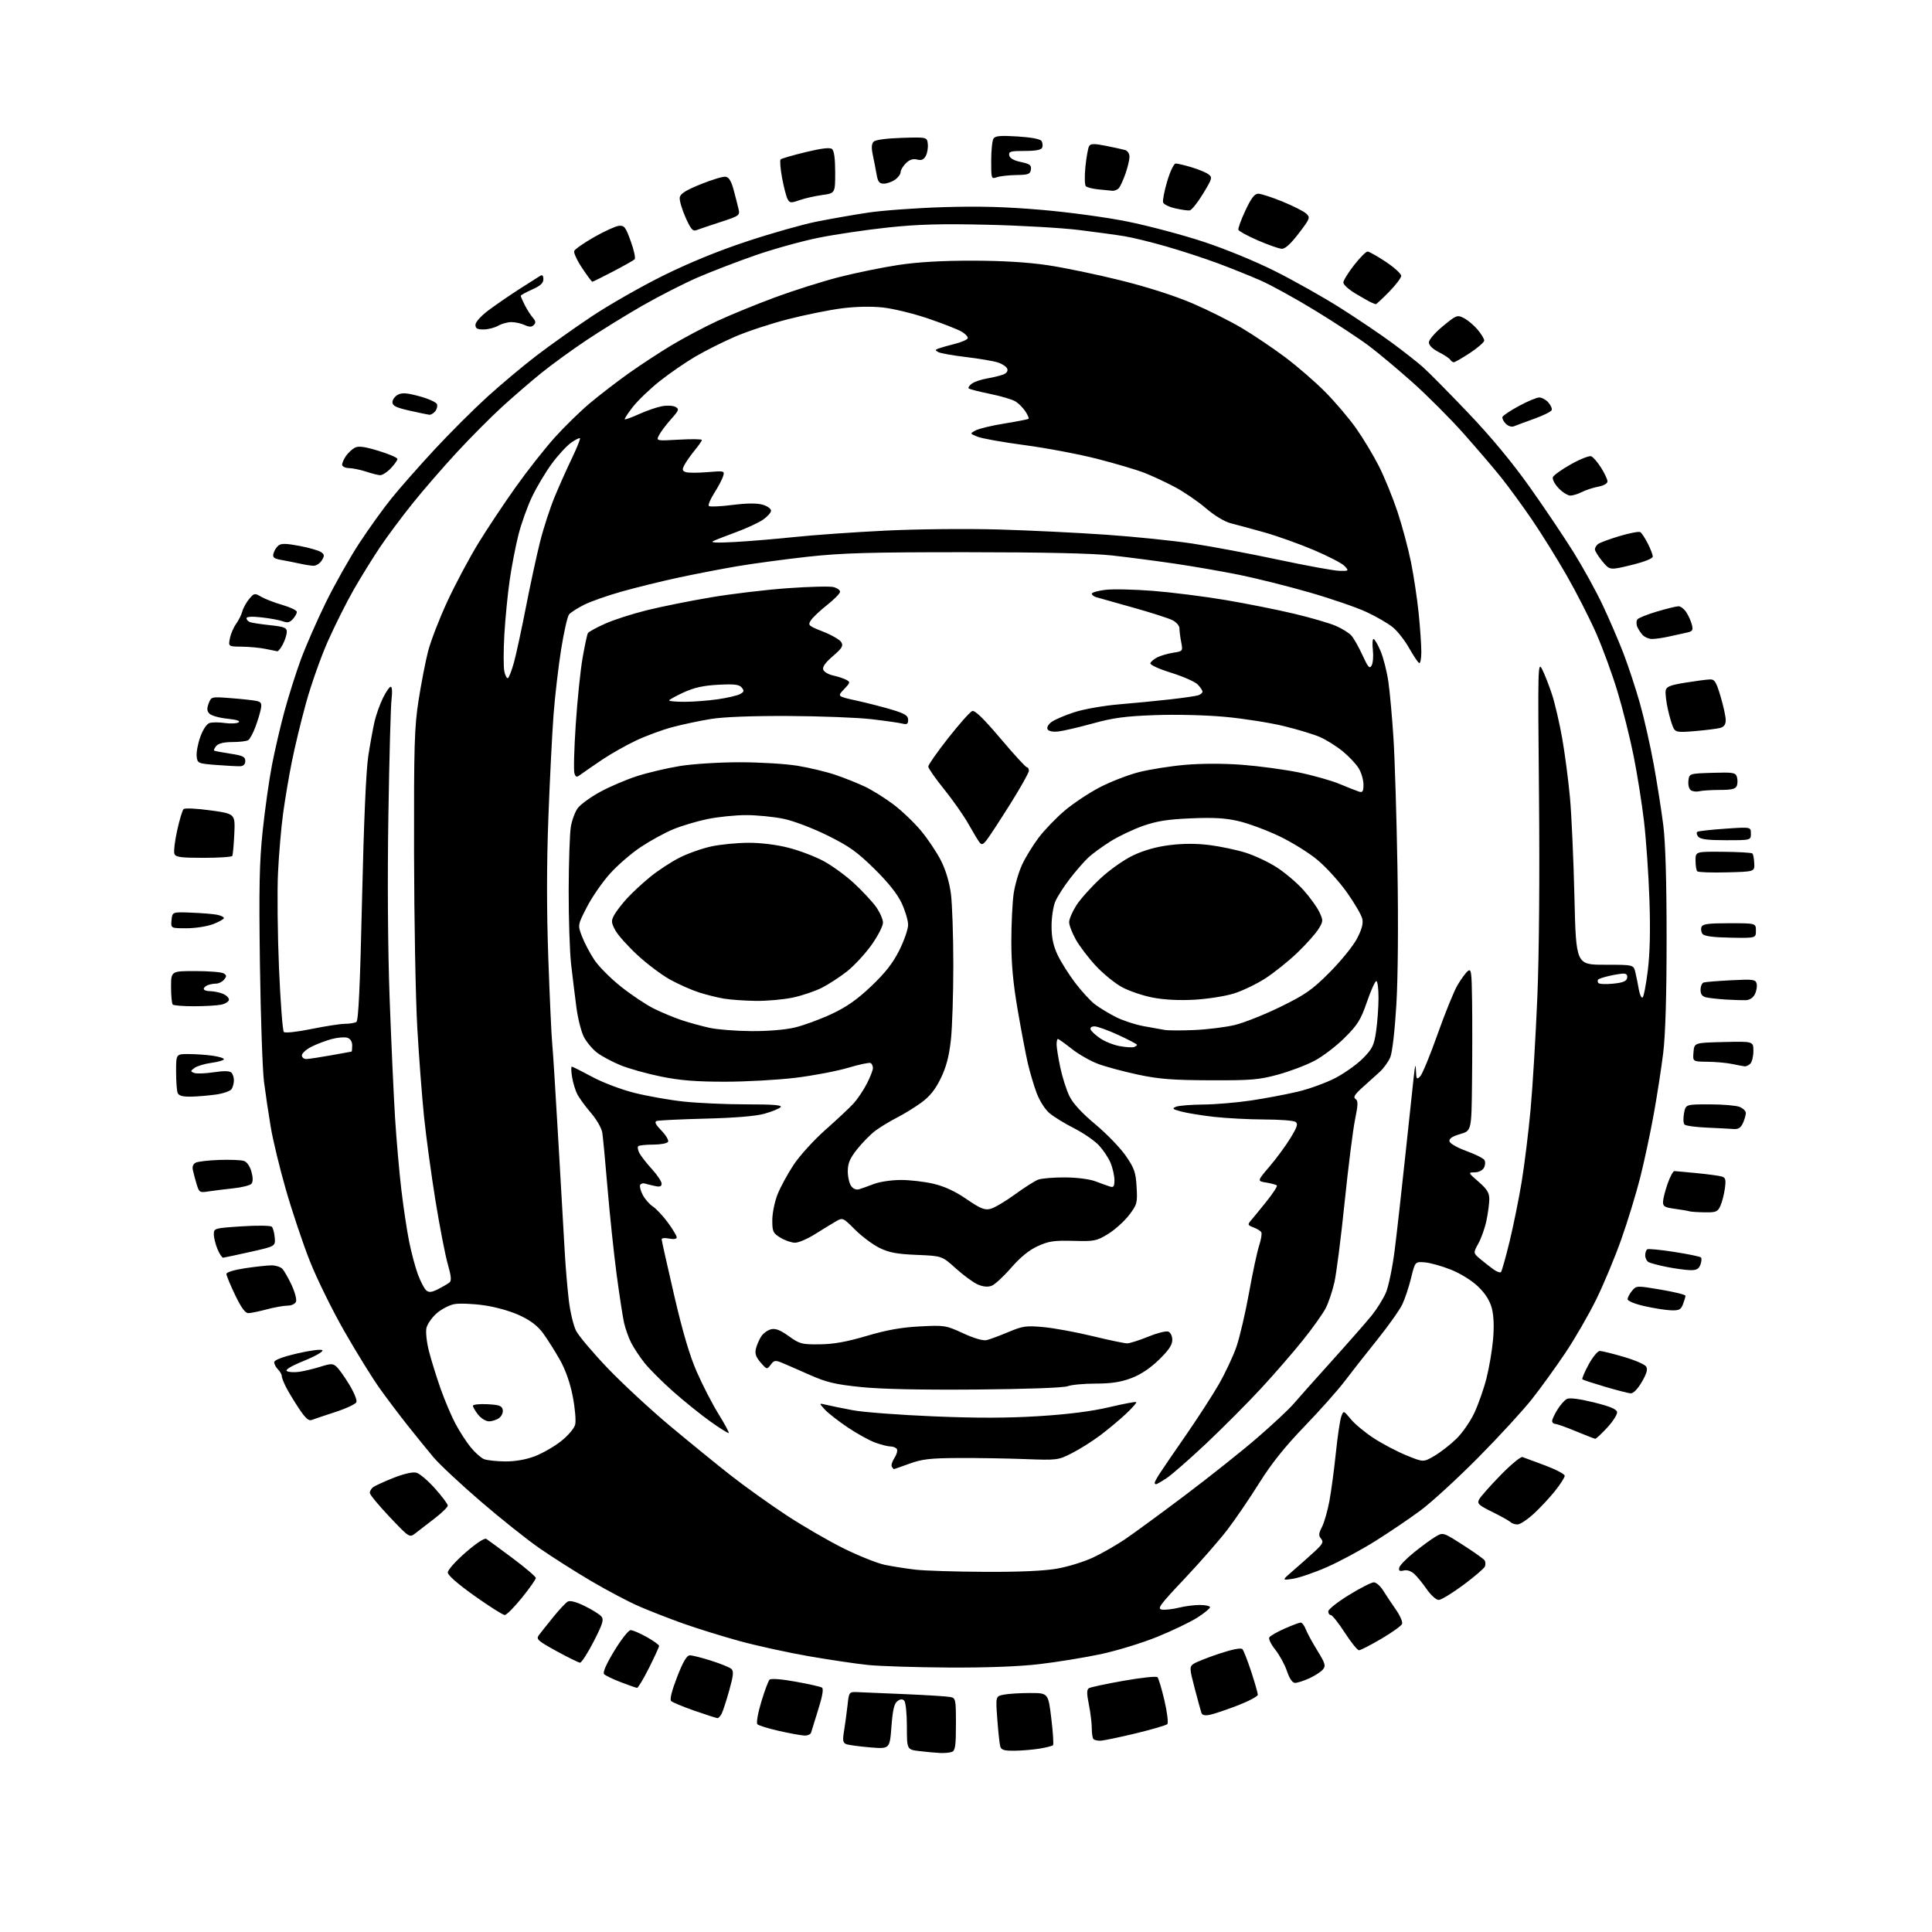 <?xml version="1.0" encoding="UTF-8" standalone="no"?>
<svg 
  version="1.1" 
  xmlns="http://www.w3.org/2000/svg" 
  xmlns:xlink="http://www.w3.org/1999/xlink" 
  xmlns:svg="http://www.w3.org/2000/svg"
  xmlns:rdf="http://www.w3.org/1999/02/22-rdf-syntax-ns#"
  xmlns:cc="http://creativecommons.org/ns#"
  xmlns:dc="http://purl.org/dc/elements/1.1/"
  viewBox="0 0 768 768"
  width="768"
  height="768"
>
<style>svg {background-color: white; }</style>"
<path stroke="none" fill="black" fill-rule="evenodd" d="M373.67,696.84C371.93,696.76 368.25,696.42 365.50,696.09C360.50,695.50 360.50,695.50 360.50,686.31C360.50,681.20 360.03,676.64 359.45,676.05C358.70,675.31 357.89,675.36 356.71,676.25C355.46,677.18 354.85,679.78 354.36,686.38C353.68,695.26 353.68,695.26 345.87,694.61C341.57,694.25 337.31,693.67 336.41,693.33C335.06,692.81 334.90,691.89 335.52,688.10C335.94,685.57 336.55,681.02 336.89,678.00C337.50,672.50 337.50,672.50 341.00,672.65C342.93,672.73 351.48,673.10 360.00,673.46C368.52,673.83 376.51,674.33 377.75,674.58C379.91,675.02 380.00,675.46 380.00,685.41C380.00,693.95 379.72,695.89 378.42,696.39C377.55,696.73 375.41,696.93 373.67,696.84zM403.32,695.94C399.21,695.99 398.03,695.64 397.62,694.25C397.34,693.29 396.81,688.40 396.44,683.40C395.77,674.30 395.77,674.30 399.01,673.65C400.79,673.29 405.50,673.00 409.47,673.00C416.69,673.00 416.69,673.00 417.91,683.10C418.59,688.65 418.89,693.45 418.58,693.75C418.27,694.06 415.88,694.67 413.26,695.10C410.64,695.53 406.17,695.91 403.32,695.94zM437.42,691.96C436.27,691.98 435.03,691.70 434.67,691.33C434.30,690.97 434.00,689.02 434.00,687.00C434.00,684.98 433.48,680.74 432.84,677.57C431.96,673.16 431.96,671.64 432.87,671.08C433.52,670.68 439.73,669.35 446.67,668.13C453.62,666.90 459.66,666.26 460.10,666.70C460.54,667.14 461.80,671.33 462.89,676.00C463.99,680.72 464.49,684.89 464.02,685.37C463.55,685.84 457.84,687.51 451.33,689.08C444.82,690.64 438.56,691.94 437.42,691.96zM319.78,689.91C318.53,689.87 314.00,689.04 309.71,688.08C305.43,687.11 301.54,685.91 301.07,685.41C300.59,684.90 301.26,681.02 302.61,676.55C303.93,672.17 305.41,668.19 305.91,667.69C306.45,667.15 310.61,667.46 316.24,668.48C321.43,669.41 326.14,670.47 326.73,670.84C327.44,671.28 326.96,674.15 325.28,679.50C323.90,683.90 322.61,688.06 322.42,688.75C322.22,689.44 321.04,689.96 319.78,689.91zM285.21,682.99C284.82,682.98 280.73,681.66 276.12,680.06C271.51,678.45 267.31,676.71 266.78,676.18C266.17,675.57 267.04,672.11 269.16,666.64C271.55,660.49 272.99,658.04 274.23,658.03C275.18,658.01 279.00,658.97 282.73,660.16C286.45,661.34 290.06,662.81 290.74,663.43C291.71,664.31 291.53,666.12 289.87,672.02C288.72,676.14 287.36,680.29 286.85,681.25C286.34,682.21 285.61,682.99 285.21,682.99zM480.95,681.66C478.96,682.06 477.88,681.81 477.57,680.87C477.32,680.12 476.12,675.72 474.90,671.10C472.84,663.23 472.81,662.61 474.40,661.45C475.34,660.76 479.90,658.94 484.55,657.40C489.83,655.64 493.32,654.95 493.87,655.55C494.36,656.07 495.93,660.10 497.38,664.50C498.82,668.91 500.00,673.04 500.00,673.68C500.00,674.33 496.37,676.25 491.93,677.97C487.50,679.68 482.55,681.34 480.95,681.66zM253.24,670.95C252.83,670.92 249.93,669.91 246.79,668.70C243.65,667.49 240.66,666.05 240.13,665.50C239.52,664.86 240.96,661.57 244.18,656.25C246.93,651.71 249.86,648.00 250.69,648.00C251.52,648.00 254.41,649.24 257.10,650.75C259.79,652.26 262.00,653.85 262.00,654.27C262.00,654.70 260.19,658.63 257.99,663.02C255.78,667.41 253.65,670.98 253.24,670.95zM514.84,668.98C513.76,668.99 512.64,667.38 511.58,664.27C510.69,661.67 508.60,657.84 506.93,655.76C505.26,653.68 504.20,651.49 504.57,650.88C504.95,650.27 507.69,648.70 510.66,647.39C513.63,646.07 516.51,645.00 517.05,645.00C517.60,645.00 518.50,646.19 519.06,647.65C519.61,649.11 521.69,652.93 523.67,656.14C526.81,661.23 527.09,662.18 525.88,663.64C525.12,664.56 522.70,666.14 520.50,667.14C518.30,668.14 515.75,668.97 514.84,668.98zM377.01,662.87C364.08,662.79 349.68,662.34 345.00,661.85C340.32,661.37 329.75,659.80 321.50,658.37C313.26,656.94 300.88,654.23 294.01,652.35C287.14,650.46 277.01,647.32 271.51,645.36C266.00,643.39 258.10,640.31 253.94,638.50C249.78,636.69 241.23,632.17 234.94,628.46C228.65,624.75 219.45,618.91 214.50,615.48C209.55,612.05 198.97,603.63 191.00,596.76C183.03,589.90 174.62,582.03 172.32,579.29C170.02,576.55 165.44,570.92 162.15,566.77C158.86,562.62 153.80,555.92 150.91,551.87C148.02,547.83 141.70,537.61 136.87,529.17C132.04,520.73 125.85,508.12 123.11,501.16C120.37,494.20 116.12,481.52 113.67,473.00C111.21,464.48 108.49,453.23 107.62,448.00C106.74,442.77 105.54,434.68 104.94,430.00C104.35,425.32 103.62,404.40 103.33,383.50C102.91,352.63 103.11,342.63 104.43,330.17C105.32,321.74 106.97,310.04 108.10,304.17C109.23,298.30 111.48,288.61 113.11,282.63C114.73,276.66 117.65,267.43 119.60,262.13C121.56,256.84 126.02,246.65 129.52,239.50C133.03,232.35 138.99,221.78 142.77,216.00C146.55,210.22 152.37,202.12 155.71,198.00C159.04,193.88 166.74,185.15 172.80,178.62C178.87,172.08 188.26,162.71 193.67,157.79C199.08,152.87 207.78,145.57 213.00,141.57C218.22,137.56 228.12,130.52 235.00,125.92C241.88,121.32 254.69,113.99 263.47,109.64C273.90,104.47 285.53,99.71 296.97,95.93C306.61,92.74 319.00,89.23 324.50,88.12C330.00,87.02 339.23,85.40 345.00,84.53C350.77,83.66 364.27,82.67 375.00,82.35C389.21,81.91 399.79,82.20 414.00,83.42C424.99,84.36 439.95,86.40 448.26,88.09C456.39,89.73 469.78,93.28 478.03,95.98C486.72,98.81 498.82,103.77 506.77,107.75C514.32,111.53 526.04,118.13 532.82,122.42C539.59,126.72 548.82,132.94 553.32,136.26C557.82,139.58 563.30,143.88 565.50,145.81C567.70,147.74 575.80,155.93 583.50,164.00C592.71,173.66 601.11,183.78 608.07,193.59C613.89,201.79 621.73,213.45 625.50,219.50C629.27,225.55 634.48,235.00 637.07,240.50C639.67,246.00 643.39,254.64 645.34,259.69C647.28,264.75 650.25,273.75 651.92,279.69C653.60,285.64 656.06,296.57 657.41,304.00C658.75,311.43 660.45,322.23 661.18,328.00C662.05,334.89 662.50,350.35 662.50,373.00C662.50,395.73 662.04,411.25 661.16,418.50C660.42,424.55 658.72,435.57 657.37,443.00C656.03,450.43 653.62,461.69 652.02,468.04C650.41,474.38 647.05,485.41 644.53,492.54C642.01,499.67 637.52,510.45 634.55,516.50C631.58,522.55 626.07,532.08 622.32,537.69C618.57,543.29 612.58,551.59 609.00,556.13C605.42,560.67 595.75,571.20 587.50,579.52C579.25,587.84 568.95,597.28 564.60,600.49C560.26,603.71 552.16,609.18 546.60,612.66C541.05,616.14 532.45,620.77 527.50,622.94C522.55,625.12 516.47,627.20 514.00,627.58C509.50,628.26 509.50,628.26 514.00,624.38C516.48,622.25 520.28,618.87 522.46,616.86C525.81,613.78 526.23,612.98 525.15,611.68C524.11,610.42 524.17,609.57 525.50,607.00C526.39,605.28 527.72,600.63 528.46,596.68C529.19,592.73 530.35,584.10 531.03,577.50C531.71,570.90 532.68,564.41 533.18,563.07C534.08,560.65 534.08,560.65 536.99,564.17C538.59,566.11 542.73,569.53 546.20,571.78C549.66,574.02 555.50,577.08 559.17,578.57C565.83,581.29 565.83,581.29 570.22,578.72C572.64,577.30 576.54,574.27 578.90,571.98C581.26,569.69 584.49,565.05 586.07,561.66C587.66,558.27 589.83,552.09 590.89,547.92C591.96,543.74 593.14,536.77 593.52,532.42C593.97,527.26 593.79,522.93 593.01,520.00C592.20,516.97 590.42,514.17 587.56,511.42C585.09,509.04 580.61,506.26 576.80,504.73C573.22,503.30 568.54,501.98 566.40,501.81C562.52,501.50 562.52,501.50 560.93,508.00C560.06,511.57 558.49,516.30 557.44,518.50C556.40,520.70 551.94,527.00 547.52,532.50C543.10,538.00 537.28,545.42 534.57,549.00C531.87,552.58 524.66,560.67 518.56,567.00C510.76,575.09 505.42,581.77 500.58,589.50C496.79,595.55 491.12,603.88 487.97,608.00C484.83,612.12 477.16,620.90 470.93,627.50C460.89,638.13 459.86,639.54 461.93,639.84C463.21,640.02 466.20,639.68 468.57,639.09C470.94,638.49 474.71,638.00 476.94,638.00C479.17,638.00 481.00,638.40 481.00,638.90C481.00,639.39 478.75,641.23 476.00,643.00C473.25,644.76 466.07,648.21 460.05,650.66C454.02,653.11 443.85,656.22 437.44,657.58C431.03,658.93 420.10,660.71 413.15,661.52C404.97,662.48 392.22,662.95 377.01,662.87zM230.57,660.94C229.98,660.91 225.77,658.84 221.20,656.33C213.74,652.23 213.04,651.59 214.20,650.01C214.92,649.05 217.46,645.84 219.86,642.88C222.26,639.92 224.88,637.12 225.68,636.66C226.61,636.13 229.04,636.76 232.46,638.44C235.39,639.87 238.36,641.73 239.06,642.57C240.11,643.83 239.59,645.53 235.98,652.55C233.59,657.20 231.15,660.97 230.57,660.94zM540.21,656.00C539.60,656.00 537.06,652.85 534.57,649.00C532.08,645.15 529.58,642.00 529.02,642.00C528.46,642.00 528.00,641.35 528.00,640.55C528.00,639.75 531.69,636.83 536.21,634.05C540.72,631.27 545.18,629.00 546.11,629.00C547.04,629.00 548.71,630.46 549.83,632.25C550.94,634.04 553.21,637.44 554.87,639.82C556.53,642.19 557.65,644.76 557.35,645.52C557.06,646.29 553.33,648.96 549.07,651.46C544.81,653.96 540.82,656.00 540.21,656.00zM200.64,642.00C199.93,642.00 194.55,638.59 188.68,634.42C181.97,629.66 178.00,626.18 178.00,625.07C178.00,624.09 181.19,620.52 185.08,617.14C189.40,613.38 192.61,611.28 193.33,611.74C193.98,612.16 198.67,615.60 203.75,619.39C208.84,623.19 213.00,626.74 213.00,627.28C213.00,627.83 210.51,631.37 207.46,635.14C204.41,638.91 201.34,642.00 200.64,642.00zM571.90,636.00C570.90,636.00 568.78,634.09 567.16,631.75C565.55,629.41 563.30,626.66 562.15,625.62C560.88,624.48 559.25,623.96 557.97,624.30C556.42,624.70 555.96,624.43 556.20,623.21C556.37,622.31 559.06,619.54 562.17,617.04C565.28,614.54 569.13,611.73 570.73,610.80C573.64,609.10 573.66,609.10 581.57,614.16C585.93,616.95 589.80,619.70 590.16,620.28C590.52,620.85 590.58,621.93 590.29,622.68C590.01,623.42 586.16,626.73 581.74,630.02C577.31,633.31 572.89,636.00 571.90,636.00zM391.50,624.83C405.42,624.90 415.13,624.46 420.29,623.54C424.57,622.78 430.95,620.81 434.46,619.16C437.98,617.52 443.70,614.25 447.18,611.90C450.65,609.55 461.38,601.70 471.00,594.45C480.62,587.20 493.52,576.95 499.65,571.66C505.78,566.37 512.31,560.28 514.15,558.12C515.99,555.96 522.92,548.19 529.54,540.85C536.16,533.51 543.23,525.44 545.27,522.92C547.30,520.40 549.83,516.35 550.89,513.92C551.95,511.49 553.53,503.88 554.40,497.00C555.27,490.12 557.17,473.25 558.62,459.50C560.08,445.75 561.59,431.57 561.99,428.00C562.52,423.22 562.75,422.55 562.86,425.46C562.99,429.02 563.16,429.27 564.53,427.90C565.37,427.05 568.48,419.54 571.43,411.19C574.39,402.84 577.95,394.06 579.34,391.68C580.74,389.29 582.59,386.76 583.44,386.05C584.84,384.89 585.02,386.15 585.18,398.13C585.28,405.48 585.27,420.05 585.15,430.50C584.94,449.50 584.94,449.50 580.41,450.82C577.27,451.74 575.98,452.62 576.19,453.69C576.36,454.55 579.30,456.24 582.90,457.54C586.41,458.81 589.64,460.42 590.08,461.12C590.51,461.82 590.43,463.20 589.90,464.20C589.34,465.24 587.78,466.01 586.21,466.03C583.53,466.06 583.55,466.11 587.77,469.78C591.14,472.72 592.03,474.17 592.02,476.70C592.01,478.46 591.50,482.29 590.89,485.20C590.28,488.12 588.84,492.21 587.68,494.30C585.58,498.09 585.58,498.09 588.54,500.58C590.17,501.94 592.53,503.78 593.78,504.67C595.04,505.55 596.33,506.00 596.66,505.67C596.99,505.34 598.52,499.92 600.06,493.61C601.59,487.31 603.77,476.60 604.88,469.83C606.00,463.05 607.60,450.07 608.43,441.00C609.26,431.93 610.47,411.90 611.11,396.50C611.83,379.26 612.08,348.16 611.77,315.57C611.29,264.57 611.33,262.76 613.03,266.07C614.00,267.95 615.75,272.43 616.93,276.00C618.10,279.57 619.93,287.45 621.00,293.50C622.06,299.55 623.45,310.12 624.08,317.00C624.71,323.88 625.51,341.65 625.86,356.50C626.50,383.50 626.50,383.50 637.93,383.50C649.37,383.50 649.37,383.50 650.08,386.50C650.48,388.15 651.10,391.20 651.45,393.28C651.81,395.36 652.48,396.82 652.94,396.54C653.40,396.26 654.34,391.41 655.03,385.76C655.88,378.89 656.09,369.56 655.67,357.50C655.33,347.60 654.36,333.65 653.52,326.50C652.68,319.35 650.82,307.65 649.39,300.50C647.96,293.35 645.09,281.88 643.01,275.00C640.94,268.12 637.11,257.65 634.50,251.72C631.89,245.79 626.61,235.44 622.76,228.72C618.91,222.00 612.69,212.00 608.93,206.50C605.17,201.00 599.67,193.47 596.71,189.77C593.75,186.07 587.01,178.20 581.74,172.27C576.47,166.35 567.41,157.27 561.61,152.09C555.81,146.92 547.96,140.35 544.17,137.49C540.37,134.64 530.85,128.37 523.00,123.57C515.16,118.77 505.31,113.34 501.12,111.50C496.93,109.66 489.23,106.57 484.00,104.62C478.77,102.68 469.62,99.69 463.65,97.98C457.69,96.26 450.26,94.44 447.15,93.93C444.04,93.41 435.88,92.29 429.00,91.44C422.12,90.59 405.70,89.64 392.50,89.34C374.04,88.91 364.92,89.16 353.00,90.43C344.48,91.33 332.05,93.17 325.39,94.51C318.73,95.86 307.40,99.00 300.22,101.50C293.04,104.00 282.69,107.98 277.22,110.35C271.76,112.73 261.93,117.74 255.39,121.49C248.85,125.24 238.78,131.46 233.00,135.32C227.22,139.18 219.13,145.07 215.00,148.42C210.88,151.76 203.90,157.79 199.50,161.81C195.10,165.83 187.05,173.93 181.61,179.81C176.17,185.69 168.23,194.85 163.97,200.17C159.70,205.48 153.90,213.28 151.06,217.50C148.23,221.72 143.54,229.29 140.65,234.33C137.75,239.38 133.09,248.68 130.29,255.00C127.49,261.32 123.60,272.35 121.64,279.50C119.67,286.65 117.13,297.15 116.00,302.84C114.86,308.52 113.30,317.75 112.54,323.34C111.78,328.93 110.86,339.57 110.51,347.00C110.16,354.43 110.34,371.49 110.91,384.93C111.49,398.36 112.35,409.75 112.83,410.23C113.32,410.72 118.04,410.21 123.76,409.05C129.29,407.92 135.32,406.99 137.16,406.98C139.00,406.98 141.02,406.64 141.67,406.23C142.50,405.70 143.14,391.91 143.92,357.49C144.62,326.79 145.51,306.26 146.40,300.50C147.17,295.55 148.29,289.38 148.90,286.78C149.50,284.19 150.98,280.03 152.20,277.53C153.41,275.04 154.82,273.00 155.33,273.00C155.86,273.00 156.00,275.05 155.66,277.75C155.32,280.36 154.75,301.18 154.39,324.00C153.98,349.72 154.17,377.48 154.89,397.00C155.53,414.32 156.50,435.70 157.05,444.50C157.61,453.30 158.73,466.12 159.55,473.00C160.36,479.88 161.75,489.10 162.63,493.50C163.51,497.90 165.09,503.82 166.15,506.66C167.21,509.50 168.70,512.34 169.47,512.97C170.53,513.86 171.63,513.73 174.18,512.44C176.01,511.51 178.02,510.33 178.66,509.82C179.54,509.13 179.37,507.29 177.98,502.44C176.97,498.89 174.77,487.55 173.10,477.24C171.43,466.93 169.39,451.93 168.56,443.91C167.74,435.88 166.52,419.90 165.87,408.41C165.21,396.91 164.64,365.68 164.59,339.00C164.52,296.35 164.73,289.05 166.37,278.50C167.40,271.90 169.09,263.14 170.13,259.03C171.18,254.92 174.65,245.92 177.85,239.03C181.05,232.14 186.60,221.72 190.19,215.87C193.78,210.02 200.48,199.96 205.08,193.51C209.68,187.05 216.61,178.26 220.47,173.96C224.34,169.66 230.65,163.49 234.50,160.26C238.35,157.03 245.32,151.66 250.00,148.34C254.68,145.02 262.38,139.98 267.11,137.14C271.85,134.31 279.95,130.02 285.11,127.61C290.28,125.21 300.57,120.99 308.00,118.24C315.43,115.49 326.90,111.86 333.50,110.17C340.10,108.48 350.68,106.31 357.00,105.35C364.79,104.17 374.31,103.61 386.50,103.62C398.49,103.64 408.50,104.24 416.50,105.43C423.10,106.41 436.24,109.14 445.71,111.51C456.40,114.18 467.19,117.65 474.21,120.67C480.42,123.35 489.22,127.76 493.77,130.48C498.32,133.19 505.97,138.34 510.77,141.93C515.57,145.52 522.76,151.73 526.74,155.75C530.72,159.76 536.28,166.30 539.08,170.27C541.89,174.25 545.97,181.03 548.15,185.35C550.34,189.67 553.64,197.77 555.50,203.35C557.36,208.93 559.79,218.00 560.90,223.50C562.00,229.00 563.38,238.16 563.95,243.86C564.53,249.55 565.00,256.44 565.00,259.16C565.00,261.89 564.59,263.87 564.10,263.56C563.60,263.25 561.83,260.59 560.17,257.66C558.52,254.72 555.66,251.04 553.83,249.49C552.00,247.94 547.23,245.15 543.23,243.30C539.23,241.44 528.93,237.90 520.34,235.44C511.75,232.97 499.24,229.85 492.55,228.49C485.86,227.14 474.34,225.14 466.94,224.05C459.55,222.96 448.32,221.50 442.00,220.80C434.38,219.96 414.80,219.52 384.00,219.51C345.62,219.50 334.62,219.82 321.00,221.32C311.93,222.33 299.32,224.03 293.00,225.10C286.68,226.18 276.11,228.22 269.53,229.64C262.95,231.06 252.91,233.53 247.22,235.13C241.53,236.72 234.74,239.11 232.13,240.44C229.51,241.76 226.85,243.47 226.21,244.24C225.57,245.01 224.16,251.24 223.07,258.07C221.98,264.91 220.62,276.57 220.05,284.00C219.49,291.43 218.56,309.85 217.99,324.94C217.29,343.61 217.28,361.49 217.96,380.94C218.52,396.65 219.21,411.75 219.49,414.50C219.78,417.25 220.89,435.02 221.98,454.00C223.06,472.98 224.21,493.00 224.54,498.50C224.86,504.00 225.57,512.27 226.11,516.88C226.65,521.48 227.95,526.95 229.01,529.02C230.07,531.09 235.77,537.83 241.68,544.00C247.59,550.16 258.75,560.49 266.48,566.95C274.22,573.41 285.04,582.22 290.52,586.52C296.01,590.83 305.90,597.90 312.50,602.25C319.10,606.60 329.40,612.57 335.39,615.53C341.38,618.49 348.74,621.43 351.74,622.05C354.75,622.67 360.20,623.53 363.86,623.96C367.51,624.39 379.95,624.78 391.50,624.83zM165.24,609.41C162.78,611.33 162.78,611.33 154.89,603.01C150.55,598.43 147.00,594.13 147.00,593.46C147.00,592.79 147.56,591.79 148.25,591.24C148.94,590.68 152.56,589.01 156.31,587.52C160.47,585.87 164.04,585.04 165.48,585.41C166.78,585.73 170.12,588.56 172.92,591.70C175.71,594.83 178.00,597.89 178.00,598.49C178.00,599.08 175.68,601.36 172.85,603.54C170.02,605.72 166.59,608.36 165.24,609.41zM603.22,606.00C602.22,606.00 600.97,605.58 600.45,605.06C599.93,604.55 596.68,602.73 593.23,601.03C587.68,598.28 587.09,597.71 588.00,595.99C588.57,594.93 592.39,590.62 596.49,586.41C600.59,582.21 604.52,578.96 605.22,579.20C605.92,579.45 609.99,580.95 614.25,582.55C618.51,584.15 622.00,585.99 622.00,586.64C622.00,587.29 620.27,590.00 618.16,592.66C616.04,595.32 612.23,599.41 609.68,601.75C607.13,604.09 604.22,606.00 603.22,606.00zM459.55,590.00C459.25,590.00 459.00,589.76 459.00,589.46C459.00,589.17 459.76,587.71 460.70,586.21C461.63,584.72 466.30,577.88 471.08,571.00C475.85,564.12 481.86,554.85 484.43,550.40C487.00,545.94 490.17,539.19 491.49,535.40C492.80,531.60 495.05,521.98 496.49,514.00C497.92,506.02 499.74,497.53 500.53,495.13C501.32,492.72 501.70,490.33 501.38,489.81C501.07,489.30 499.67,488.44 498.27,487.91C495.98,487.04 495.88,486.78 497.22,485.22C498.04,484.28 500.82,480.86 503.41,477.64C506.00,474.42 507.87,471.54 507.57,471.24C507.27,470.93 505.38,470.42 503.37,470.09C499.71,469.50 499.71,469.50 504.71,463.64C507.46,460.42 511.20,455.32 513.03,452.31C515.75,447.81 516.09,446.67 514.92,445.93C514.14,445.44 508.55,445.02 502.50,445.01C496.45,444.99 487.45,444.52 482.50,443.96C477.55,443.39 471.70,442.44 469.50,441.84C466.09,440.91 465.80,440.63 467.50,439.94C468.60,439.50 473.44,439.11 478.26,439.07C483.07,439.03 491.62,438.31 497.26,437.47C502.89,436.63 511.27,435.05 515.87,433.96C520.48,432.87 527.26,430.39 530.95,428.46C534.63,426.52 539.55,423.00 541.87,420.63C545.58,416.85 546.22,415.52 547.03,409.91C547.54,406.38 547.97,400.46 547.98,396.75C547.99,393.04 547.60,390.00 547.11,390.00C546.62,390.00 544.95,393.71 543.39,398.25C540.95,405.35 539.72,407.34 534.53,412.52C531.21,415.83 525.80,419.97 522.49,421.70C519.18,423.44 512.66,425.91 507.99,427.18C500.47,429.23 497.38,429.49 481.00,429.43C465.90,429.37 460.61,428.95 452.22,427.15C446.57,425.94 439.48,424.03 436.47,422.90C433.46,421.78 428.76,419.09 426.03,416.93C423.29,414.77 420.82,413.00 420.53,413.00C420.24,413.00 420.01,414.01 420.02,415.25C420.03,416.49 420.69,420.60 421.49,424.38C422.30,428.17 423.91,433.25 425.09,435.68C426.50,438.60 429.97,442.38 435.40,446.92C439.90,450.68 445.36,456.32 447.52,459.46C450.94,464.43 451.49,466.02 451.82,471.87C452.18,478.22 452.02,478.82 448.82,483.02C446.95,485.46 443.23,488.82 440.54,490.48C435.93,493.32 435.12,493.49 426.63,493.26C418.99,493.06 416.84,493.38 412.50,495.37C409.07,496.94 405.60,499.77 401.94,503.97C398.95,507.42 395.47,510.63 394.20,511.11C392.68,511.69 390.83,511.52 388.70,510.61C386.94,509.85 383.02,506.98 379.98,504.24C374.46,499.25 374.46,499.25 364.48,498.84C356.62,498.52 353.47,497.94 349.67,496.09C347.01,494.80 342.63,491.54 339.93,488.84C335.07,483.98 335.00,483.95 332.26,485.53C330.74,486.41 327.04,488.67 324.04,490.56C321.04,492.45 317.44,494.00 316.04,494.00C314.64,493.99 312.04,493.10 310.25,492.01C307.28,490.20 307.00,489.59 307.00,485.05C307.00,482.31 307.93,477.70 309.08,474.81C310.22,471.91 313.12,466.58 315.53,462.95C317.94,459.33 323.64,453.07 328.21,449.04C332.77,445.01 337.77,440.32 339.33,438.61C340.88,436.90 343.24,433.38 344.58,430.78C345.91,428.19 347.00,425.40 347.00,424.59C347.00,423.78 346.60,422.87 346.12,422.58C345.64,422.28 341.61,423.12 337.18,424.45C332.74,425.77 323.33,427.57 316.27,428.43C309.20,429.29 296.53,430.00 288.12,430.00C276.64,430.00 270.31,429.49 262.77,427.95C257.25,426.83 250.03,424.81 246.73,423.47C243.43,422.13 239.21,419.87 237.35,418.46C235.50,417.04 233.12,414.20 232.08,412.15C231.03,410.09 229.70,404.83 229.13,400.46C228.55,396.08 227.62,388.42 227.04,383.43C226.47,378.45 226.03,365.17 226.06,353.93C226.09,342.69 226.48,331.33 226.91,328.69C227.35,326.04 228.60,322.68 229.69,321.21C230.78,319.75 234.79,316.85 238.59,314.77C242.39,312.70 249.02,309.87 253.33,308.49C257.63,307.11 265.28,305.31 270.33,304.50C275.42,303.67 285.94,303.01 294.00,303.01C301.98,303.01 312.32,303.63 317.00,304.40C321.68,305.16 328.43,306.78 332.00,307.99C335.57,309.19 340.86,311.30 343.74,312.66C346.63,314.02 351.73,317.20 355.08,319.72C358.44,322.24 363.40,326.98 366.12,330.24C368.84,333.51 372.41,338.85 374.06,342.12C375.94,345.84 377.42,350.78 378.00,355.28C378.52,359.25 378.95,371.95 378.96,383.50C378.97,395.05 378.53,408.55 377.98,413.50C377.25,419.99 376.13,424.23 373.95,428.69C371.78,433.13 369.61,435.85 366.22,438.32C363.62,440.21 359.25,442.90 356.50,444.30C353.75,445.70 349.93,448.02 348.00,449.46C346.07,450.90 342.82,454.20 340.76,456.79C337.84,460.47 337.02,462.39 337.01,465.56C337.00,467.79 337.61,470.45 338.35,471.46C339.21,472.64 340.39,473.10 341.60,472.72C342.65,472.40 345.30,471.45 347.50,470.61C349.70,469.77 354.43,469.07 358.00,469.06C361.57,469.04 367.43,469.71 371.00,470.55C375.42,471.58 379.64,473.53 384.19,476.65C389.71,480.44 391.38,481.12 393.69,480.55C395.24,480.17 399.59,477.61 403.37,474.86C407.14,472.11 411.33,469.44 412.68,468.93C414.03,468.42 418.81,468.02 423.32,468.04C428.12,468.07 433.15,468.72 435.50,469.61C437.70,470.45 440.29,471.38 441.25,471.68C442.66,472.13 443.00,471.63 443.00,469.08C443.00,467.35 442.30,464.26 441.45,462.22C440.60,460.17 438.46,457.00 436.70,455.16C434.94,453.32 430.53,450.31 426.90,448.47C423.28,446.63 418.91,443.96 417.21,442.52C415.44,441.04 413.24,437.59 412.09,434.51C410.98,431.54 409.40,426.23 408.58,422.70C407.77,419.18 405.95,409.63 404.55,401.49C402.72,390.87 402.01,383.13 402.02,374.09C402.03,367.17 402.45,358.69 402.94,355.26C403.44,351.83 404.94,346.65 406.28,343.76C407.62,340.87 410.58,336.02 412.87,333.00C415.15,329.98 419.80,325.14 423.20,322.26C426.59,319.38 432.87,315.21 437.15,312.98C441.43,310.76 448.42,308.04 452.68,306.95C456.95,305.86 465.22,304.55 471.06,304.04C477.58,303.47 486.37,303.46 493.80,304.02C500.46,304.53 510.54,305.89 516.21,307.04C521.87,308.19 529.20,310.26 532.50,311.64C535.80,313.02 539.29,314.39 540.25,314.69C541.68,315.13 542.00,314.61 542.00,311.87C541.99,310.01 541.14,307.11 540.11,305.41C539.07,303.71 536.22,300.68 533.78,298.68C531.34,296.68 527.31,294.14 524.83,293.04C522.34,291.94 515.80,289.95 510.29,288.62C504.77,287.28 494.30,285.64 487.01,284.96C479.45,284.26 467.47,283.96 459.13,284.27C447.39,284.69 442.52,285.34 434.50,287.56C429.00,289.07 422.87,290.51 420.87,290.75C418.64,291.02 416.94,290.71 416.47,289.96C416.01,289.21 416.60,288.06 417.97,287.02C419.21,286.09 423.32,284.33 427.09,283.11C430.88,281.89 438.79,280.50 444.73,280.00C450.65,279.51 459.77,278.62 465.00,278.03C470.23,277.44 475.29,276.71 476.25,276.41C477.21,276.11 478.00,275.45 478.00,274.93C478.00,274.42 477.12,273.12 476.05,272.05C474.97,270.97 470.23,268.89 465.51,267.42C460.54,265.87 457.08,264.27 457.29,263.62C457.49,263.00 458.75,261.95 460.08,261.29C461.41,260.62 464.24,259.80 466.37,259.47C470.22,258.87 470.24,258.85 469.53,255.18C469.14,253.16 468.84,250.71 468.85,249.74C468.87,248.78 467.64,247.35 466.14,246.57C464.63,245.79 457.57,243.52 450.45,241.53C443.33,239.54 436.71,237.68 435.75,237.39C434.79,237.10 434.00,236.48 434.00,236.00C434.00,235.53 436.41,234.84 439.36,234.47C442.30,234.11 450.84,234.29 458.33,234.88C465.81,235.47 478.82,237.11 487.22,238.53C495.62,239.95 507.90,242.40 514.50,243.98C521.10,245.55 528.52,247.72 531.00,248.79C533.48,249.86 536.27,251.60 537.20,252.65C538.14,253.70 540.11,257.19 541.59,260.41C543.84,265.32 544.43,265.99 545.25,264.52C545.79,263.55 546.01,260.79 545.74,258.38C545.47,255.97 545.58,254.00 546.00,254.00C546.41,254.00 547.67,256.14 548.78,258.75C549.90,261.36 551.30,266.88 551.90,271.00C552.49,275.12 553.41,285.25 553.93,293.50C554.46,301.75 555.17,324.93 555.51,345.00C555.89,366.91 555.72,388.59 555.08,399.25C554.47,409.61 553.46,418.37 552.66,420.28C551.90,422.08 549.98,424.73 548.39,426.16C546.80,427.59 543.70,430.39 541.50,432.37C538.49,435.09 537.83,436.19 538.82,436.84C539.91,437.55 539.88,439.00 538.64,445.10C537.81,449.17 535.95,463.98 534.50,478.00C533.06,492.02 531.23,506.32 530.44,509.77C529.66,513.22 528.12,517.81 527.01,519.98C525.91,522.14 521.84,527.87 517.96,532.70C514.09,537.54 506.55,546.23 501.21,552.00C495.87,557.77 486.10,567.58 479.50,573.80C472.90,580.01 465.84,586.20 463.80,587.55C461.77,588.90 459.86,590.00 459.55,590.00zM355.34,584.00C355.22,584.00 354.85,583.56 354.52,583.03C354.19,582.49 354.65,580.94 355.54,579.57C356.44,578.21 356.88,576.62 356.53,576.04C356.17,575.47 355.07,575.00 354.07,575.00C353.07,575.00 350.37,574.34 348.07,573.52C345.76,572.71 340.82,569.99 337.07,567.48C333.33,564.97 329.19,561.74 327.88,560.32C325.50,557.72 325.50,557.72 328.50,558.45C330.15,558.85 334.88,559.81 339.00,560.59C343.12,561.37 357.52,562.46 371.00,563.02C388.34,563.75 400.62,563.72 413.00,562.94C424.68,562.21 433.95,561.02 440.88,559.39C446.59,558.04 451.46,557.12 451.69,557.36C451.92,557.59 450.04,559.73 447.51,562.10C444.97,564.48 440.35,568.32 437.24,570.65C434.13,572.98 429.09,576.15 426.04,577.69C420.62,580.44 420.23,580.49 407.50,580.01C400.35,579.74 388.43,579.54 381.00,579.58C369.75,579.64 366.50,580.02 361.53,581.83C358.25,583.02 355.47,584.00 355.34,584.00zM200.71,580.94C204.69,580.98 208.92,580.25 212.46,578.93C215.51,577.79 220.25,575.08 222.99,572.92C225.83,570.67 228.26,567.83 228.64,566.29C229.01,564.81 228.59,559.83 227.70,555.22C226.66,549.82 224.86,544.66 222.63,540.67C220.72,537.28 217.75,532.55 216.02,530.17C213.78,527.09 211.07,524.99 206.65,522.92C202.99,521.21 197.10,519.54 192.35,518.87C187.91,518.24 182.62,518.04 180.61,518.41C178.60,518.79 175.42,520.45 173.55,522.09C171.67,523.74 169.86,526.37 169.51,527.93C169.17,529.50 169.62,533.64 170.52,537.14C171.42,540.64 173.48,547.29 175.11,551.92C176.73,556.55 179.42,562.89 181.08,566.00C182.74,569.12 185.49,573.36 187.19,575.42C188.89,577.48 191.23,579.55 192.39,580.02C193.55,580.49 197.30,580.90 200.71,580.94zM634.12,571.94C633.78,571.90 630.35,570.57 626.50,568.97C622.65,567.37 618.94,566.05 618.25,566.03C617.56,566.01 617.00,565.49 617.00,564.87C617.00,564.25 617.94,562.21 619.09,560.36C620.24,558.50 621.93,556.59 622.84,556.11C623.89,555.56 627.79,556.05 633.50,557.45C639.83,559.01 642.59,560.14 642.81,561.28C642.99,562.18 641.24,564.95 638.94,567.45C636.63,569.95 634.47,571.97 634.12,571.94zM289.69,569.64C289.49,569.84 286.21,567.80 282.41,565.09C278.61,562.39 271.93,557.00 267.56,553.13C263.19,549.25 258.08,544.15 256.21,541.79C254.34,539.43 251.96,535.85 250.93,533.84C249.89,531.82 248.61,528.21 248.07,525.82C247.53,523.42 246.20,514.72 245.10,506.48C244.01,498.24 242.40,482.95 241.52,472.50C240.65,462.05 239.70,452.04 239.42,450.26C239.14,448.47 237.14,444.98 234.94,442.43C232.76,439.91 230.32,436.58 229.51,435.03C228.71,433.48 227.76,430.36 227.40,428.10C227.04,425.85 226.99,424.00 227.30,424.00C227.60,424.00 231.21,425.81 235.32,428.03C239.52,430.30 246.89,433.10 252.15,434.42C257.29,435.72 266.13,437.28 271.79,437.89C277.45,438.50 288.68,439.00 296.74,439.00C307.62,439.00 311.11,439.29 310.27,440.13C309.65,440.75 306.75,441.92 303.82,442.74C300.42,443.69 292.01,444.38 280.50,444.67C270.60,444.92 261.86,445.34 261.08,445.60C260.05,445.94 260.55,446.97 262.95,449.45C264.75,451.31 265.92,453.32 265.55,453.91C265.18,454.51 262.51,455.00 259.61,455.00C256.71,455.00 254.05,455.28 253.70,455.63C253.35,455.98 253.57,457.22 254.18,458.38C254.79,459.55 257.02,462.40 259.14,464.73C261.26,467.05 263.00,469.65 263.00,470.50C263.00,471.66 262.32,471.89 260.25,471.44C258.74,471.10 256.95,470.67 256.28,470.46C255.61,470.26 254.81,470.50 254.49,471.01C254.18,471.52 254.62,473.30 255.48,474.96C256.34,476.62 258.16,478.71 259.52,479.60C260.88,480.50 263.57,483.37 265.50,486.00C267.42,488.62 269.00,491.26 269.00,491.86C269.00,492.54 267.87,492.72 266.00,492.35C264.35,492.02 263.01,492.14 263.01,492.62C263.02,493.11 265.24,503.05 267.95,514.73C271.36,529.45 274.13,538.84 277.00,545.38C279.27,550.57 283.14,558.07 285.59,562.04C288.05,566.02 289.89,569.44 289.69,569.64zM123.88,564.47C122.70,564.94 121.32,563.68 118.77,559.81C116.84,556.89 114.53,553.06 113.64,551.30C112.74,549.54 112.00,547.59 112.00,546.98C112.00,546.36 111.33,545.18 110.50,544.36C109.67,543.53 109.00,542.25 109.00,541.51C109.00,540.64 112.21,539.41 118.14,538.02C123.27,536.82 127.65,536.25 128.14,536.74C128.63,537.23 125.45,539.06 120.89,540.92C115.63,543.07 113.22,544.52 114.05,545.03C114.75,545.47 116.94,545.60 118.91,545.32C120.89,545.04 124.66,544.14 127.31,543.31C131.62,541.96 132.30,541.96 133.81,543.33C134.74,544.17 137.01,547.36 138.86,550.42C140.71,553.47 141.99,556.59 141.69,557.36C141.40,558.12 137.64,559.89 133.33,561.29C129.02,562.69 124.77,564.12 123.88,564.47zM194.38,565.00C193.15,565.00 191.21,563.81 190.07,562.37C188.93,560.92 188.00,559.32 188.00,558.82C188.00,558.31 190.58,558.04 193.74,558.20C198.49,558.45 199.54,558.83 199.85,560.43C200.05,561.50 199.41,562.96 198.42,563.68C197.43,564.41 195.61,565.00 194.38,565.00zM648.21,553.88C647.27,553.81 642.67,552.63 638.00,551.25C633.33,549.87 629.29,548.55 629.02,548.31C628.76,548.07 629.87,545.43 631.49,542.44C633.11,539.45 635.12,537.01 635.96,537.02C636.81,537.04 641.08,538.09 645.45,539.37C649.82,540.64 653.84,542.38 654.37,543.22C655.07,544.33 654.58,546.04 652.63,549.38C650.97,552.20 649.25,553.95 648.21,553.88zM388.08,552.36C366.01,552.54 350.28,552.20 342.20,551.37C331.87,550.30 328.58,549.51 321.70,546.46C317.19,544.45 312.23,542.30 310.67,541.66C308.21,540.65 307.64,540.77 306.36,542.50C304.90,544.47 304.83,544.45 302.36,541.61C300.48,539.45 300.01,538.06 300.49,536.11C300.85,534.67 301.79,532.49 302.58,531.27C303.38,530.04 305.12,528.76 306.46,528.42C308.26,527.97 310.12,528.68 313.55,531.14C317.88,534.25 318.70,534.47 325.84,534.39C331.38,534.33 336.54,533.41 344.50,531.05C352.46,528.70 358.30,527.65 365.65,527.27C375.50,526.76 375.99,526.84 382.85,530.00C387.21,532.01 390.78,533.05 392.20,532.72C393.47,532.42 397.35,530.98 400.84,529.51C406.59,527.10 407.90,526.91 414.84,527.55C419.05,527.94 427.81,529.55 434.31,531.13C440.81,532.71 446.98,534.00 448.04,534.00C449.10,534.00 452.85,532.81 456.39,531.36C459.93,529.91 463.54,528.99 464.41,529.33C465.33,529.68 466.00,531.09 466.00,532.66C466.00,534.64 464.54,536.80 460.66,540.56C457.14,543.97 453.36,546.47 449.62,547.87C445.47,549.42 441.65,550.00 435.53,550.00C430.91,550.00 425.90,550.47 424.40,551.04C422.76,551.66 408.17,552.19 388.08,552.36zM98.71,521.99C97.47,522.00 95.86,519.78 93.46,514.78C91.56,510.81 90.00,507.04 90.00,506.40C90.00,505.73 93.15,504.78 97.54,504.12C101.69,503.50 106.38,503.00 107.97,503.00C109.56,503.00 111.45,503.60 112.18,504.32C112.91,505.05 114.57,507.94 115.89,510.75C117.20,513.55 118.00,516.56 117.67,517.42C117.32,518.33 115.88,519.01 114.28,519.01C112.75,519.02 109.03,519.69 106.00,520.50C102.97,521.31 99.69,521.98 98.71,521.99zM664.27,520.87C662.20,520.80 657.46,520.06 653.75,519.22C649.87,518.35 647.00,517.17 647.00,516.46C647.00,515.78 647.79,514.28 648.75,513.12C650.49,511.03 650.57,511.03 660.25,512.66C665.61,513.57 670.00,514.66 670.00,515.09C670.00,515.52 669.56,517.02 669.02,518.43C668.20,520.60 667.46,520.98 664.27,520.87zM671.78,504.90C669.98,504.85 665.80,504.27 662.50,503.62C659.20,502.96 655.94,502.08 655.25,501.66C654.56,501.23 654.00,500.04 654.00,499.00C654.00,497.96 654.37,496.89 654.81,496.62C655.26,496.34 660.10,496.81 665.56,497.66C671.03,498.51 675.79,499.50 676.15,499.85C676.50,500.21 676.40,501.51 675.93,502.75C675.26,504.49 674.31,504.98 671.78,504.90zM88.70,499.95C88.26,499.98 87.25,498.44 86.45,496.53C85.65,494.62 85.00,491.97 85.00,490.64C85.00,488.27 85.22,488.20 96.09,487.49C102.24,487.09 107.56,487.16 108.05,487.65C108.53,488.13 109.06,490.08 109.21,491.97C109.50,495.41 109.50,495.41 99.50,497.65C94.00,498.88 89.14,499.92 88.70,499.95zM677.59,481.92C674.79,481.88 672.05,481.69 671.50,481.50C670.95,481.31 668.36,480.87 665.75,480.52C661.69,479.97 661.01,479.56 661.08,477.69C661.12,476.48 661.95,473.25 662.91,470.50C663.88,467.75 665.08,465.51 665.59,465.53C666.09,465.55 670.10,465.91 674.50,466.34C678.90,466.77 683.34,467.37 684.37,467.67C685.95,468.13 686.15,468.88 685.66,472.48C685.34,474.83 684.53,477.93 683.88,479.37C682.80,481.73 682.15,481.99 677.59,481.92zM82.86,473.61C79.42,474.16 79.16,474.01 78.20,470.85C77.65,469.01 76.96,466.48 76.69,465.24C76.35,463.75 76.75,462.70 77.84,462.16C78.75,461.72 82.96,461.23 87.19,461.09C91.42,460.95 95.80,461.12 96.91,461.47C98.14,461.86 99.33,463.54 99.94,465.74C100.59,468.11 100.60,469.78 99.96,470.55C99.42,471.20 96.17,472.02 92.74,472.38C89.31,472.74 84.86,473.30 82.86,473.61zM689.09,448.80C687.67,448.69 682.90,448.44 678.50,448.25C674.11,448.06 670.11,447.51 669.63,447.03C669.14,446.54 669.05,444.54 669.42,442.57C670.09,439.00 670.09,439.00 679.48,439.00C684.64,439.00 690.02,439.44 691.43,439.98C692.85,440.51 694.00,441.62 694.00,442.43C694.00,443.24 693.48,445.05 692.84,446.45C691.98,448.33 691.00,448.95 689.09,448.80zM75.86,435.93C72.50,435.98 71.05,435.56 70.61,434.42C70.27,433.55 70.00,429.72 70.00,425.92C70.00,419.00 70.00,419.00 74.86,419.00C77.53,419.00 81.81,419.29 84.36,419.64C86.91,419.99 89.00,420.62 89.00,421.04C89.00,421.47 86.78,422.12 84.08,422.49C81.37,422.86 78.33,423.77 77.33,424.51C75.65,425.75 75.64,425.91 77.18,426.51C78.10,426.87 81.58,426.75 84.90,426.25C88.92,425.64 91.28,425.68 91.97,426.37C92.53,426.93 92.99,428.32 92.98,429.45C92.98,430.58 92.57,432.14 92.07,432.92C91.58,433.70 88.77,434.68 85.84,435.10C82.90,435.51 78.41,435.89 75.86,435.93zM693.55,423.89C692.97,423.82 690.70,423.40 688.50,422.94C686.30,422.49 681.89,422.09 678.69,422.06C672.88,422.00 672.88,422.00 673.19,418.25C673.50,414.50 673.50,414.50 685.25,414.22C697.00,413.94 697.00,413.94 697.00,417.77C697.00,419.88 696.46,422.14 695.80,422.80C695.14,423.46 694.13,423.95 693.55,423.89zM121.75,420.98C122.71,420.97 127.10,420.31 131.50,419.52C135.90,418.72 139.61,418.05 139.75,418.03C139.89,418.02 140.00,416.91 140.00,415.57C140.00,414.03 139.28,412.91 138.05,412.52C136.98,412.18 134.17,412.42 131.80,413.05C129.44,413.69 125.82,415.07 123.76,416.12C121.69,417.18 120.00,418.71 120.00,419.52C120.00,420.33 120.79,420.99 121.75,420.98zM450.75,416.22C451.44,415.98 452.00,415.58 452.00,415.33C452.00,415.08 448.65,413.32 444.57,411.43C440.48,409.55 436.22,408.00 435.10,408.00C433.88,408.00 433.26,408.50 433.55,409.25C433.81,409.94 435.53,411.52 437.37,412.78C439.20,414.03 442.68,415.41 445.10,415.85C447.52,416.29 450.06,416.45 450.75,416.22zM298.50,409.88C305.13,409.94 312.05,409.37 315.91,408.46C319.43,407.63 326.00,405.22 330.51,403.11C336.56,400.27 340.72,397.36 346.35,392.01C351.92,386.72 354.92,382.88 357.49,377.75C359.42,373.89 361.00,369.33 360.99,367.62C360.98,365.90 359.84,362.05 358.44,359.05C356.75,355.41 353.14,350.86 347.62,345.42C340.73,338.63 337.57,336.38 328.92,332.10C323.03,329.19 315.46,326.32 311.50,325.49C307.65,324.69 300.99,324.03 296.71,324.02C292.42,324.01 285.45,324.72 281.21,325.59C276.97,326.47 270.80,328.31 267.50,329.70C264.20,331.08 258.48,334.21 254.79,336.66C251.09,339.10 245.59,343.85 242.56,347.20C239.53,350.55 235.38,356.53 233.33,360.50C229.62,367.72 229.62,367.72 231.35,372.25C232.30,374.74 234.50,378.91 236.22,381.52C237.95,384.13 242.72,388.93 246.81,392.18C250.91,395.44 256.79,399.37 259.88,400.91C262.97,402.46 267.98,404.54 271.00,405.54C274.02,406.54 278.98,407.90 282.00,408.57C285.02,409.25 292.45,409.83 298.50,409.88zM474.86,409.45C480.00,409.22 487.20,408.32 490.86,407.45C494.51,406.57 502.67,403.33 509.00,400.23C518.94,395.36 521.58,393.51 528.53,386.55C532.95,382.12 537.82,376.13 539.36,373.23C541.34,369.48 541.97,367.17 541.53,365.23C541.19,363.73 538.45,359.03 535.45,354.78C532.44,350.53 527.18,344.72 523.74,341.86C520.31,338.99 513.43,334.72 508.45,332.36C503.48,330.00 496.28,327.33 492.45,326.43C487.20,325.19 482.56,324.92 473.50,325.30C464.20,325.69 459.89,326.37 454.35,328.31C450.41,329.69 444.56,332.48 441.35,334.51C438.13,336.55 434.22,339.40 432.65,340.86C431.08,342.31 427.79,346.08 425.35,349.23C422.91,352.38 420.26,356.53 419.46,358.45C418.66,360.37 418.00,364.76 418.01,368.22C418.02,372.71 418.69,375.92 420.37,379.50C421.66,382.25 424.80,387.26 427.35,390.62C429.90,393.99 433.45,397.86 435.24,399.23C437.03,400.60 440.76,402.86 443.53,404.27C446.30,405.67 451.25,407.30 454.53,407.90C457.81,408.49 461.62,409.18 463.00,409.42C464.38,409.66 469.71,409.68 474.86,409.45zM77.04,400.00C72.80,400.00 69.03,399.70 68.67,399.33C68.30,398.97 68.00,395.82 68.00,392.33C68.00,386.00 68.00,386.00 77.75,386.02C83.11,386.02 88.15,386.44 88.94,386.94C90.13,387.69 90.15,388.12 89.06,389.42C88.34,390.29 86.95,391.00 85.96,391.00C84.97,391.00 83.45,391.27 82.58,391.61C81.71,391.94 81.00,392.62 81.00,393.11C81.00,393.60 82.10,394.00 83.43,394.00C84.77,394.00 87.02,394.44 88.43,394.98C89.85,395.51 91.00,396.58 91.00,397.35C91.00,398.12 89.59,399.03 87.88,399.38C86.16,399.72 81.28,400.00 77.04,400.00zM300.50,397.87C296.10,397.81 290.37,397.41 287.76,396.97C285.16,396.53 280.66,395.41 277.76,394.47C274.87,393.54 269.77,391.27 266.42,389.44C263.08,387.60 257.22,383.20 253.39,379.65C249.56,376.11 245.60,371.67 244.59,369.79C242.97,366.79 242.91,366.05 244.12,363.80C244.88,362.39 247.17,359.40 249.20,357.17C251.24,354.93 255.42,351.05 258.51,348.54C261.59,346.03 266.84,342.59 270.18,340.91C273.52,339.22 279.24,337.21 282.88,336.44C286.52,335.67 293.14,335.03 297.59,335.02C302.43,335.01 308.78,335.79 313.40,336.98C317.65,338.06 323.89,340.42 327.28,342.23C330.66,344.03 336.10,347.98 339.38,351.00C342.65,354.02 346.61,358.26 348.17,360.40C349.72,362.55 351.00,365.41 351.00,366.77C351.00,368.13 348.94,372.13 346.42,375.66C343.90,379.19 339.54,383.90 336.73,386.12C333.92,388.34 329.40,391.28 326.69,392.66C323.98,394.03 318.78,395.79 315.13,396.56C311.48,397.33 304.90,397.92 300.50,397.87zM474.87,397.40C468.91,397.74 462.89,397.44 458.34,396.58C454.40,395.83 448.85,393.95 446.01,392.41C443.17,390.86 438.46,387.03 435.56,383.89C432.65,380.75 429.08,376.06 427.64,373.46C426.19,370.87 425.00,367.77 425.00,366.57C425.00,365.37 426.28,362.39 427.83,359.95C429.39,357.50 433.65,352.72 437.30,349.32C441.07,345.80 446.71,341.81 450.40,340.05C454.65,338.02 459.64,336.61 464.93,335.95C470.27,335.28 475.62,335.27 480.75,335.92C485.01,336.45 491.46,337.81 495.07,338.93C498.69,340.05 504.31,342.70 507.57,344.81C510.83,346.91 515.58,350.95 518.12,353.78C520.66,356.61 523.50,360.53 524.43,362.49C526.05,365.92 526.04,366.20 524.10,369.33C522.99,371.13 519.23,375.35 515.74,378.70C512.25,382.05 506.52,386.64 503.02,388.91C499.51,391.18 493.85,393.89 490.44,394.95C487.03,396.00 480.02,397.10 474.87,397.40zM693.98,397.59C692.61,397.63 689.02,397.52 686.00,397.33C682.98,397.14 679.49,396.75 678.25,396.47C676.65,396.11 676.00,395.24 676.00,393.45C676.00,392.07 676.56,390.76 677.25,390.55C677.94,390.34 682.85,389.94 688.16,389.67C696.91,389.22 697.86,389.34 698.29,391.00C698.55,392.01 698.25,393.88 697.61,395.17C696.89,396.62 695.52,397.53 693.98,397.59zM641.17,391.03C645.17,390.63 646.56,390.07 646.81,388.75C647.03,387.60 646.53,387.01 645.32,387.02C644.32,387.04 641.78,387.45 639.67,387.94C637.56,388.43 635.61,389.06 635.32,389.35C635.03,389.63 635.04,390.25 635.33,390.72C635.62,391.19 638.24,391.33 641.17,391.03zM687.94,372.74C681.22,372.63 677.54,372.15 676.83,371.30C676.25,370.60 676.04,369.34 676.36,368.51C676.82,367.29 678.99,367.00 687.47,367.00C698.00,367.00 698.00,367.00 698.00,369.96C698.00,372.92 698.00,372.92 687.94,372.74zM74.15,369.00C67.87,369.00 67.87,369.00 68.19,365.75C68.50,362.50 68.50,362.50 76.00,362.79C80.12,362.95 84.74,363.32 86.25,363.62C87.76,363.92 89.00,364.51 89.00,364.94C89.00,365.38 87.07,366.46 84.72,367.36C82.36,368.26 77.61,369.00 74.15,369.00zM686.45,346.78C680.37,346.94 675.08,346.75 674.70,346.36C674.31,345.98 674.00,344.05 674.00,342.08C674.00,338.50 674.00,338.50 685.01,338.60C691.07,338.65 696.29,338.95 696.61,339.27C696.93,339.59 697.26,341.35 697.34,343.18C697.50,346.50 697.50,346.50 686.45,346.78zM80.91,341.00C71.84,341.00 69.83,340.73 69.33,339.42C69.00,338.55 69.48,334.39 70.41,330.17C71.34,325.95 72.49,322.11 72.96,321.64C73.44,321.16 78.14,321.37 83.66,322.14C93.50,323.50 93.50,323.50 93.14,331.50C92.94,335.90 92.57,339.84 92.33,340.25C92.08,340.66 86.94,341.00 80.91,341.00zM392.27,333.86C390.77,335.78 390.23,335.97 389.37,334.86C388.79,334.11 386.81,330.81 384.96,327.53C383.11,324.24 378.76,318.04 375.30,313.75C371.83,309.46 369.00,305.39 369.00,304.71C369.00,304.02 372.58,298.92 376.96,293.35C381.34,287.79 385.61,282.98 386.45,282.66C387.52,282.25 390.91,285.53 397.68,293.53C403.01,299.84 407.74,305.00 408.19,305.00C408.63,305.00 409.00,305.63 409.00,306.40C409.00,307.17 405.65,313.13 401.56,319.65C397.46,326.17 393.28,332.56 392.27,333.86zM686.12,334.00C678.84,334.00 675.94,333.63 675.07,332.59C674.43,331.81 674.29,330.94 674.76,330.65C675.23,330.36 680.20,329.80 685.81,329.42C696.00,328.71 696.00,328.71 696.00,331.36C696.00,334.00 696.00,334.00 686.12,334.00zM675.50,314.53C674.40,314.80 672.90,314.63 672.17,314.15C671.42,313.66 670.98,312.03 671.17,310.39C671.50,307.50 671.50,307.50 680.67,307.21C688.94,306.96 689.90,307.11 690.44,308.82C690.77,309.87 690.76,311.46 690.42,312.36C689.93,313.63 688.41,314.00 683.64,314.01C680.26,314.02 676.60,314.25 675.50,314.53zM231.26,307.58C229.18,309.12 228.98,309.11 228.36,307.48C227.99,306.53 228.21,297.79 228.86,288.07C229.50,278.35 230.73,266.39 231.59,261.49C232.44,256.59 233.40,252.17 233.71,251.67C234.02,251.16 237.02,249.51 240.39,247.99C243.75,246.46 251.22,244.05 257.00,242.61C262.77,241.17 274.25,238.86 282.50,237.47C290.75,236.07 304.51,234.43 313.08,233.82C321.64,233.20 329.86,233.00 331.33,233.37C332.80,233.74 333.97,234.59 333.93,235.27C333.88,235.95 331.57,238.30 328.78,240.50C325.99,242.70 323.10,245.43 322.35,246.57C321.06,248.54 321.32,248.77 327.16,251.07C330.55,252.41 333.82,254.29 334.41,255.26C335.32,256.73 334.77,257.64 331.07,260.83C328.08,263.40 326.84,265.15 327.26,266.23C327.59,267.10 329.36,268.13 331.18,268.52C333.01,268.92 335.33,269.67 336.35,270.21C338.09,271.12 338.04,271.35 335.50,274.00C332.80,276.82 332.80,276.82 340.65,278.54C344.97,279.49 351.31,281.12 354.75,282.17C359.79,283.71 361.00,284.48 361.00,286.15C361.00,287.82 360.55,288.10 358.67,287.63C357.39,287.31 351.87,286.53 346.42,285.89C340.96,285.25 326.15,284.68 313.50,284.62C298.86,284.55 287.59,284.99 282.50,285.82C278.10,286.53 271.21,288.00 267.20,289.07C263.18,290.14 256.66,292.56 252.70,294.44C248.74,296.33 242.80,299.68 239.50,301.90C236.20,304.12 232.49,306.68 231.26,307.58zM95.50,304.59C94.40,304.63 90.12,304.41 86.00,304.09C78.68,303.51 78.49,303.43 78.18,300.68C78.00,299.12 78.65,295.64 79.62,292.93C80.67,290.01 82.16,287.77 83.29,287.41C84.34,287.07 87.07,287.07 89.35,287.40C91.63,287.73 94.09,287.61 94.82,287.15C95.67,286.60 94.10,286.08 90.41,285.70C87.26,285.38 84.06,284.49 83.30,283.73C82.25,282.68 82.16,281.70 82.95,279.63C83.98,276.92 84.00,276.92 91.74,277.52C96.01,277.85 100.56,278.34 101.86,278.61C103.80,279.01 104.12,279.56 103.70,281.80C103.42,283.28 102.44,286.52 101.52,288.99C100.60,291.46 99.32,293.81 98.67,294.22C98.03,294.63 95.19,294.98 92.37,294.98C89.01,294.99 86.81,295.53 85.98,296.52C85.28,297.36 84.89,298.19 85.11,298.36C85.32,298.54 88.20,299.09 91.50,299.59C96.53,300.35 97.50,300.82 97.50,302.50C97.50,303.80 96.80,304.53 95.50,304.59zM673.86,290.62C667.01,291.20 666.11,291.07 665.22,289.38C664.68,288.35 663.68,285.01 663.00,281.96C662.33,278.91 661.94,275.55 662.14,274.49C662.44,272.93 663.95,272.33 670.01,271.36C674.13,270.69 678.49,270.12 679.71,270.08C681.59,270.01 682.22,271.01 683.96,276.86C685.08,280.63 686.00,284.85 686.00,286.24C686.00,288.02 685.33,288.95 683.75,289.37C682.51,289.70 678.06,290.26 673.86,290.62zM272.25,278.98C275.69,278.97 281.57,278.52 285.33,277.97C289.09,277.43 293.05,276.51 294.14,275.92C295.80,275.04 295.92,274.61 294.85,273.32C293.83,272.09 291.93,271.86 285.53,272.20C279.64,272.51 275.97,273.32 271.75,275.25C268.59,276.70 266.00,278.14 266.00,278.44C266.00,278.75 268.81,278.99 272.25,278.98zM201.94,269.54C202.37,269.27 203.44,266.45 204.32,263.28C205.19,260.10 207.31,250.30 209.03,241.50C210.74,232.70 213.28,221.00 214.65,215.50C216.03,210.00 218.66,201.90 220.49,197.50C222.31,193.10 225.42,186.15 227.39,182.07C229.35,177.98 230.77,174.44 230.54,174.21C230.31,173.97 228.69,174.80 226.95,176.04C225.21,177.28 221.79,181.00 219.35,184.32C216.91,187.63 213.39,193.53 211.52,197.42C209.66,201.31 207.22,208.12 206.10,212.54C204.98,216.96 203.41,225.06 202.62,230.54C201.82,236.02 200.87,245.76 200.49,252.18C200.12,258.61 200.12,265.25 200.49,266.94C200.86,268.63 201.51,269.80 201.94,269.54zM110.22,258.89C109.83,258.82 107.70,258.40 105.50,257.94C103.30,257.49 99.08,257.09 96.12,257.06C90.75,257.00 90.75,257.00 91.39,253.75C91.74,251.96 92.85,249.38 93.85,248.00C94.85,246.62 95.97,244.38 96.34,243.00C96.71,241.62 97.94,239.41 99.07,238.07C101.02,235.75 101.24,235.71 103.81,237.22C105.29,238.09 109.09,239.56 112.25,240.47C115.41,241.39 118.00,242.64 118.00,243.24C118.00,243.85 117.28,245.14 116.40,246.11C115.20,247.43 114.23,247.66 112.49,247.00C111.23,246.52 107.44,245.81 104.09,245.43C100.16,244.99 98.00,245.10 98.00,245.76C98.00,246.33 98.60,247.01 99.33,247.29C100.05,247.57 103.65,248.13 107.33,248.52C113.01,249.13 114.00,249.52 114.00,251.17C114.00,252.23 113.31,254.43 112.47,256.05C111.64,257.67 110.62,258.95 110.22,258.89zM656.71,254.00C655.39,254.00 653.63,253.21 652.81,252.25C651.98,251.29 651.05,249.78 650.74,248.91C650.44,248.03 650.48,246.85 650.84,246.27C651.20,245.70 654.70,244.27 658.61,243.11C662.52,241.95 666.40,241.00 667.24,241.00C668.08,241.00 669.48,242.08 670.34,243.40C671.20,244.71 672.20,246.94 672.55,248.35C673.11,250.57 672.82,250.99 670.35,251.51C668.78,251.84 665.61,252.54 663.31,253.06C661.00,253.58 658.03,254.00 656.71,254.00zM532.40,226.91C536.22,227.00 536.27,226.95 534.54,225.05C533.57,223.97 527.99,221.07 522.14,218.60C516.29,216.13 507.45,212.98 502.50,211.60C497.55,210.22 491.61,208.60 489.30,208.02C486.76,207.37 482.81,204.99 479.30,201.98C476.11,199.25 470.57,195.47 467.00,193.59C463.43,191.70 458.02,189.18 455.00,187.99C451.98,186.80 443.55,184.30 436.28,182.43C429.00,180.56 415.99,178.10 407.35,176.95C398.71,175.80 390.26,174.30 388.57,173.60C385.50,172.35 385.50,172.35 387.87,171.08C389.17,170.38 394.33,169.15 399.35,168.34C404.36,167.53 408.64,166.69 408.87,166.47C409.09,166.24 408.53,164.93 407.62,163.55C406.71,162.16 404.97,160.39 403.74,159.61C402.51,158.83 397.93,157.46 393.57,156.58C389.21,155.69 385.38,154.71 385.07,154.40C384.76,154.09 385.33,153.23 386.34,152.49C387.36,151.75 390.06,150.83 392.34,150.45C394.63,150.06 397.50,149.37 398.73,148.91C400.14,148.37 400.75,147.52 400.39,146.58C400.08,145.76 398.40,144.64 396.66,144.08C394.92,143.52 389.23,142.55 384.00,141.93C378.77,141.31 373.82,140.43 373.00,139.97C371.67,139.23 371.68,139.07 373.04,138.54C373.88,138.22 376.77,137.40 379.46,136.72C382.15,136.05 384.50,135.04 384.68,134.47C384.87,133.91 383.78,132.72 382.26,131.83C380.74,130.94 374.76,128.60 368.96,126.62C363.16,124.65 355.06,122.67 350.95,122.23C346.27,121.73 340.11,121.86 334.49,122.59C329.54,123.23 319.97,125.17 313.21,126.90C306.44,128.63 296.99,131.75 292.21,133.82C287.42,135.89 280.28,139.47 276.35,141.78C272.42,144.09 266.03,148.50 262.16,151.58C258.29,154.66 253.52,159.25 251.56,161.76C249.60,164.27 248.15,166.49 248.35,166.68C248.54,166.87 251.13,165.93 254.10,164.58C257.07,163.24 261.15,161.84 263.17,161.47C265.18,161.11 267.60,161.24 268.54,161.76C270.06,162.61 269.87,163.14 266.77,166.61C264.85,168.75 262.72,171.58 262.03,172.90C260.77,175.29 260.77,175.29 269.89,174.77C274.90,174.48 279.00,174.54 279.00,174.90C279.00,175.25 277.72,177.11 276.15,179.02C274.59,180.93 272.77,183.52 272.11,184.76C271.11,186.65 271.18,187.13 272.54,187.65C273.43,188.00 277.30,188.01 281.13,187.69C287.96,187.12 288.09,187.15 287.45,189.30C287.09,190.51 285.51,193.52 283.93,195.99C282.36,198.45 281.39,200.78 281.79,201.15C282.18,201.52 286.38,201.33 291.13,200.73C296.83,200.01 300.90,199.97 303.13,200.61C304.98,201.14 306.50,202.22 306.50,203.00C306.50,203.78 305.02,205.42 303.21,206.64C301.40,207.86 296.67,210.05 292.71,211.50C288.74,212.96 284.60,214.57 283.50,215.09C282.18,215.72 285.07,215.84 292.00,215.46C297.77,215.14 308.57,214.24 316.00,213.46C323.43,212.67 339.62,211.54 352.00,210.93C364.70,210.31 384.30,210.12 397.00,210.48C409.38,210.84 428.66,211.78 439.86,212.57C451.06,213.35 466.36,214.92 473.86,216.05C481.36,217.17 496.73,220.06 508.00,222.46C519.27,224.86 530.26,226.87 532.40,226.91zM648.45,224.62C639.90,226.70 639.90,226.70 636.95,223.12C635.33,221.16 634.00,219.03 634.00,218.39C634.00,217.76 634.56,216.80 635.25,216.26C635.94,215.72 639.78,214.30 643.78,213.10C647.79,211.90 651.51,211.20 652.05,211.53C652.59,211.86 653.92,213.89 655.01,216.03C656.11,218.17 657.00,220.51 657.00,221.22C657.00,222.03 653.75,223.32 648.45,224.62zM124.51,224.90C123.40,224.84 120.92,224.45 119.00,224.01C117.08,223.58 113.86,222.94 111.85,222.59C108.86,222.06 108.29,221.59 108.71,220.01C108.99,218.94 109.86,217.53 110.65,216.88C111.75,215.96 113.66,215.99 119.08,217.01C122.93,217.74 126.79,218.86 127.66,219.49C129.02,220.49 129.05,220.95 127.88,222.82C127.13,224.02 125.61,224.95 124.51,224.90zM624.24,197.00C623.21,197.00 621.11,195.68 619.56,194.06C618.01,192.44 616.99,190.48 617.29,189.69C617.59,188.91 620.83,186.59 624.48,184.55C628.13,182.51 631.75,181.07 632.52,181.37C633.29,181.66 635.06,183.72 636.46,185.93C637.86,188.15 639.00,190.59 639.00,191.37C639.00,192.20 637.48,193.06 635.28,193.47C633.24,193.86 630.34,194.81 628.83,195.59C627.33,196.36 625.26,197.00 624.24,197.00zM151.06,188.90C150.20,188.84 147.70,188.20 145.50,187.47C143.30,186.75 140.26,186.12 138.75,186.08C137.23,186.03 136.00,185.43 136.00,184.72C136.00,184.02 136.70,182.45 137.55,181.23C138.40,180.01 139.97,178.55 141.04,177.98C142.49,177.20 144.86,177.52 150.48,179.22C154.60,180.47 157.99,181.93 157.99,182.45C158.00,182.97 156.79,184.65 155.31,186.20C153.84,187.74 151.92,188.95 151.06,188.90zM601.88,169.43C600.92,169.84 599.58,169.43 598.58,168.44C597.66,167.52 597.06,166.31 597.25,165.75C597.43,165.20 600.39,163.22 603.81,161.37C607.24,159.52 610.86,158.00 611.87,158.00C612.87,158.00 614.48,158.87 615.45,159.94C616.41,161.01 617.04,162.38 616.84,162.99C616.63,163.60 613.55,165.15 609.98,166.43C606.42,167.70 602.77,169.06 601.88,169.43zM170.63,164.87C170.01,164.80 166.46,164.06 162.75,163.22C157.46,162.03 156.00,161.31 156.00,159.89C156.00,158.89 156.96,157.55 158.14,156.92C159.82,156.03 161.68,156.16 166.72,157.52C170.27,158.48 173.40,159.89 173.69,160.65C173.99,161.40 173.67,162.69 172.99,163.51C172.31,164.33 171.25,164.94 170.63,164.87zM577.92,144.00C577.48,144.00 576.84,143.54 576.49,142.99C576.15,142.43 574.09,141.07 571.93,139.97C569.49,138.72 568.00,137.26 568.00,136.10C568.00,135.06 570.46,132.22 573.59,129.64C578.99,125.20 579.28,125.09 581.97,126.48C583.51,127.28 585.94,129.33 587.38,131.04C588.82,132.75 590.00,134.70 590.00,135.36C590.00,136.03 587.46,138.24 584.36,140.29C581.26,142.33 578.36,144.00 577.92,144.00zM192.25,130.96C189.72,130.99 189.00,130.58 189.00,129.12C189.00,128.02 191.17,125.61 194.25,123.30C197.14,121.14 202.65,117.35 206.50,114.88C210.35,112.41 214.06,110.06 214.75,109.64C215.59,109.13 216.00,109.57 216.00,111.00C216.00,112.54 214.79,113.65 211.50,115.10C209.03,116.20 207.00,117.32 207.00,117.60C207.00,117.87 207.73,119.54 208.62,121.30C209.51,123.06 210.94,125.30 211.80,126.27C212.97,127.61 213.07,128.33 212.20,129.20C211.34,130.06 210.42,130.06 208.48,129.17C207.06,128.53 204.69,128.02 203.20,128.04C201.72,128.05 199.38,128.71 198.00,129.50C196.62,130.29 194.04,130.95 192.25,130.96zM546.88,120.93C546.67,120.89 545.83,120.55 545.00,120.18C544.17,119.81 541.36,118.22 538.75,116.65C536.14,115.09 534.00,113.14 534.00,112.33C534.00,111.52 535.91,108.41 538.24,105.42C540.57,102.44 542.99,100.00 543.62,100.00C544.25,100.00 547.52,101.84 550.89,104.08C554.25,106.33 557.00,108.83 557.00,109.64C557.00,110.45 554.81,113.34 552.13,116.06C549.46,118.78 547.09,120.97 546.88,120.93zM235.46,112.00C235.22,112.00 233.39,109.54 231.39,106.53C229.39,103.53 227.98,100.49 228.25,99.78C228.52,99.08 232.07,96.60 236.12,94.28C240.18,91.96 244.61,89.94 245.96,89.78C248.16,89.53 248.68,90.20 250.74,95.92C252.02,99.45 252.71,102.67 252.28,103.08C251.85,103.50 247.99,105.67 243.70,107.92C239.41,110.16 235.71,112.00 235.46,112.00zM509.51,98.90C508.40,98.84 504.15,97.35 500.06,95.58C495.97,93.81 492.47,91.90 492.28,91.35C492.10,90.79 493.35,87.34 495.07,83.67C497.37,78.75 498.71,77.00 500.16,77.00C501.25,77.00 505.60,78.41 509.82,80.13C514.04,81.86 518.29,84.01 519.26,84.92C520.92,86.48 520.76,86.90 516.26,92.78C513.08,96.95 510.85,98.97 509.51,98.90zM276.78,91.51C275.41,92.05 274.54,91.02 272.49,86.38C271.07,83.18 270.05,79.65 270.21,78.53C270.43,77.02 272.56,75.66 278.50,73.25C282.90,71.47 287.35,70.12 288.39,70.25C289.75,70.43 290.67,71.93 291.64,75.50C292.38,78.25 293.26,81.68 293.59,83.12C294.17,85.63 293.87,85.84 286.35,88.28C282.03,89.69 277.73,91.14 276.78,91.51zM472.89,83.65C472.13,83.74 469.56,83.37 467.19,82.83C464.82,82.30 462.65,81.26 462.37,80.52C462.09,79.79 462.81,76.00 463.97,72.09C465.16,68.11 466.64,65.00 467.36,65.00C468.06,65.00 470.86,65.66 473.59,66.47C476.31,67.28 479.35,68.53 480.34,69.26C482.03,70.50 481.90,70.96 478.21,77.04C476.05,80.59 473.66,83.57 472.89,83.65zM317.78,79.58C314.39,80.77 313.92,80.73 313.07,79.12C312.54,78.14 311.56,74.34 310.88,70.68C310.21,67.01 309.95,63.72 310.30,63.37C310.65,63.02 315.12,61.72 320.22,60.48C326.60,58.94 329.89,58.55 330.75,59.24C331.57,59.90 332.00,63.10 332.00,68.53C332.00,76.81 332.00,76.81 326.77,77.53C323.89,77.93 319.85,78.85 317.78,79.58zM442.13,75.83C441.23,75.74 438.70,75.48 436.50,75.27C434.30,75.05 432.11,74.49 431.64,74.02C431.17,73.56 431.09,70.07 431.47,66.26C431.86,62.46 432.52,58.77 432.95,58.07C433.58,57.06 434.94,57.04 439.62,57.97C442.85,58.61 446.29,59.36 447.25,59.64C448.24,59.92 448.99,61.09 448.99,62.32C448.98,63.52 448.27,66.52 447.41,68.99C446.55,71.46 445.37,74.05 444.80,74.74C444.22,75.43 443.02,75.92 442.13,75.83zM351.32,73.00C349.53,73.00 348.96,72.27 348.44,69.25C348.08,67.19 347.41,63.70 346.94,61.50C346.35,58.70 346.45,57.14 347.30,56.30C348.02,55.58 352.47,54.99 358.50,54.80C368.50,54.50 368.50,54.50 368.81,57.20C368.98,58.69 368.63,60.83 368.02,61.96C367.21,63.48 366.30,63.86 364.55,63.42C362.90,63.01 361.53,63.47 360.09,64.91C358.94,66.06 358.00,67.65 358.00,68.44C358.00,69.24 357.00,70.59 355.78,71.44C354.56,72.30 352.55,73.00 351.32,73.00zM396.25,70.45C394.05,71.22 394.00,71.07 394.02,63.87C394.02,59.81 394.43,55.87 394.92,55.10C395.61,54.01 397.69,53.82 404.53,54.25C409.95,54.59 413.55,55.27 414.03,56.06C414.46,56.75 414.58,57.92 414.30,58.66C413.94,59.59 411.80,60.00 407.32,60.00C401.70,60.00 400.90,60.23 401.19,61.75C401.41,62.90 402.99,63.81 405.81,64.40C409.37,65.15 410.05,65.66 409.80,67.40C409.54,69.23 408.79,69.51 404.00,69.58C400.98,69.63 397.49,70.02 396.25,70.45z" />

</svg>